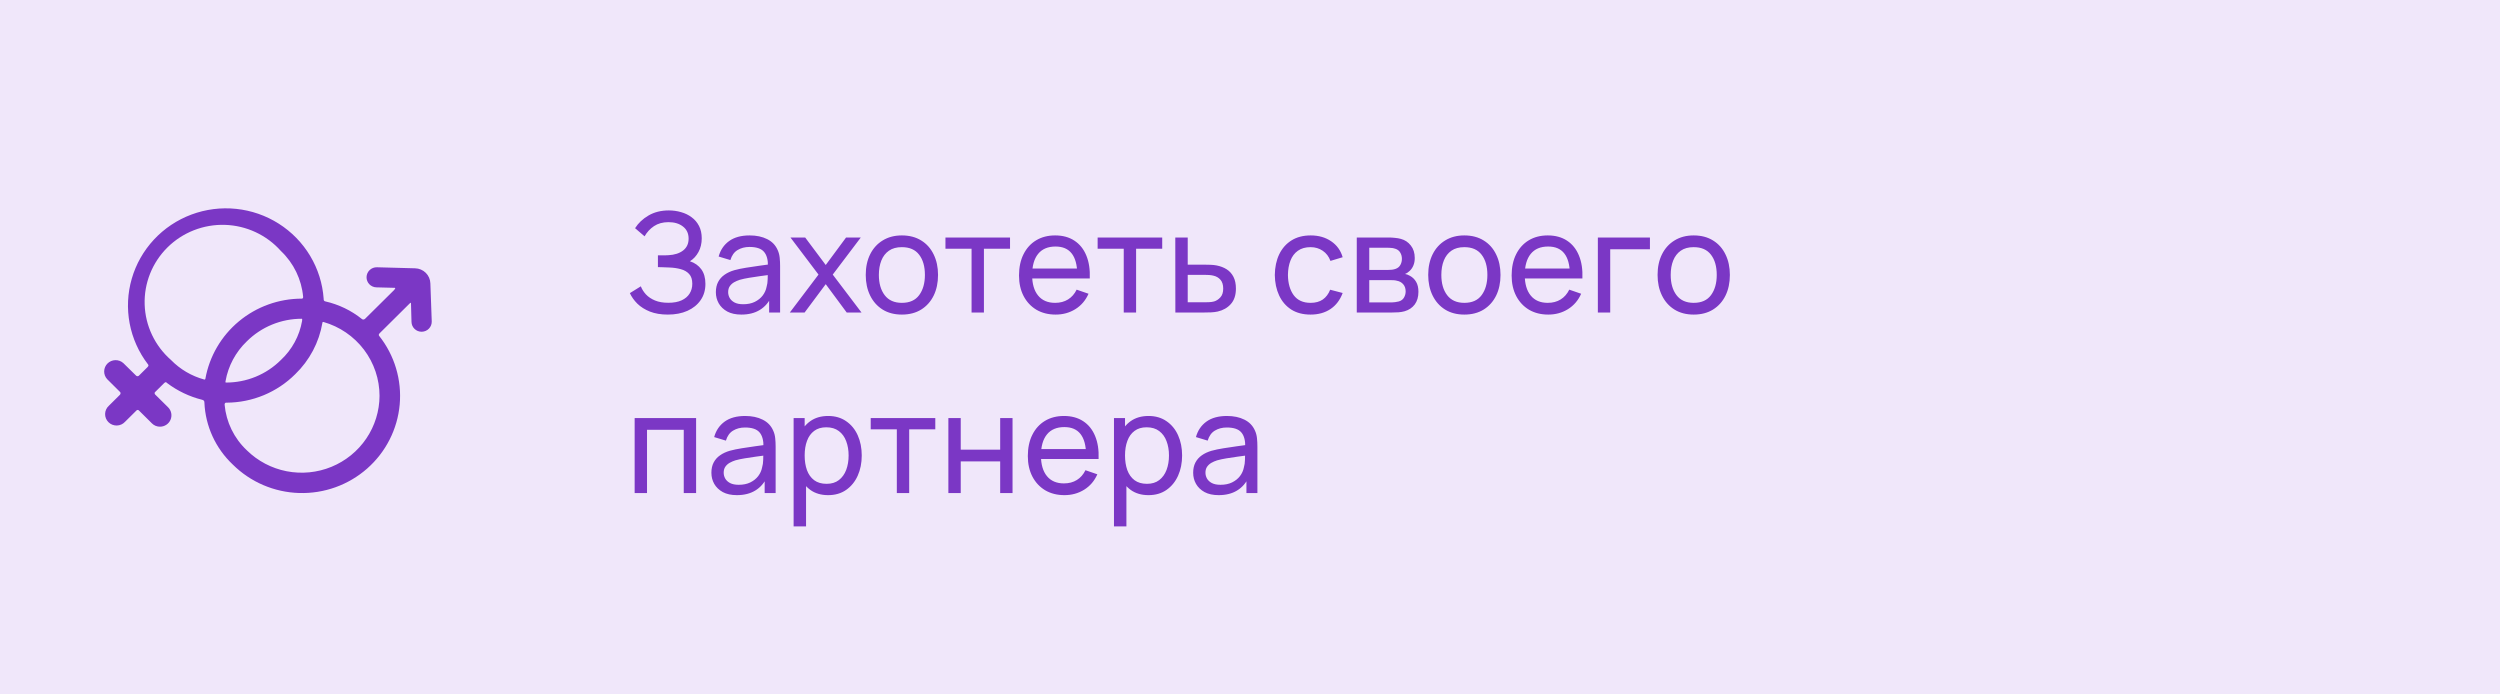 <?xml version="1.0" encoding="UTF-8"?> <svg xmlns="http://www.w3.org/2000/svg" width="360" height="100" viewBox="0 0 360 100" fill="none"> <rect width="360" height="100" fill="#F0E7FA"></rect> <path d="M96.17 45.3C95.183 45.3 94.323 45.157 93.59 44.87C92.863 44.577 92.26 44.197 91.78 43.73C91.307 43.257 90.947 42.75 90.7 42.21L92.28 41.23C92.44 41.65 92.687 42.04 93.02 42.4C93.36 42.76 93.793 43.05 94.32 43.27C94.853 43.49 95.493 43.6 96.24 43.6C97 43.6 97.637 43.483 98.15 43.25C98.663 43.01 99.047 42.687 99.3 42.28C99.56 41.867 99.69 41.393 99.69 40.86C99.69 40.253 99.54 39.787 99.24 39.46C98.94 39.127 98.537 38.893 98.03 38.76C97.53 38.62 96.977 38.54 96.37 38.52C95.897 38.5 95.557 38.487 95.35 38.48C95.143 38.473 95.003 38.47 94.93 38.47C94.863 38.47 94.8 38.47 94.74 38.47V36.77C94.8 36.77 94.927 36.77 95.12 36.77C95.313 36.77 95.517 36.77 95.73 36.77C95.943 36.763 96.113 36.757 96.24 36.75C97.133 36.703 97.843 36.477 98.37 36.07C98.897 35.657 99.16 35.09 99.16 34.37C99.16 33.623 98.89 33.04 98.35 32.62C97.817 32.2 97.12 31.99 96.26 31.99C95.447 31.99 94.753 32.18 94.18 32.56C93.613 32.94 93.16 33.43 92.82 34.03L91.45 32.86C91.917 32.12 92.563 31.51 93.39 31.03C94.223 30.543 95.197 30.3 96.31 30.3C96.923 30.3 97.513 30.383 98.08 30.55C98.653 30.71 99.16 30.957 99.6 31.29C100.047 31.617 100.4 32.033 100.66 32.54C100.92 33.04 101.05 33.633 101.05 34.32C101.05 35.06 100.893 35.717 100.58 36.29C100.267 36.863 99.857 37.307 99.35 37.62C100.05 37.853 100.597 38.24 100.99 38.78C101.383 39.32 101.58 40.02 101.58 40.88C101.58 41.78 101.35 42.56 100.89 43.22C100.437 43.88 99.803 44.393 98.99 44.76C98.177 45.12 97.237 45.3 96.17 45.3ZM106.755 45.3C105.948 45.3 105.272 45.153 104.725 44.86C104.185 44.56 103.775 44.167 103.495 43.68C103.222 43.193 103.085 42.66 103.085 42.08C103.085 41.513 103.192 41.023 103.405 40.61C103.625 40.19 103.932 39.843 104.325 39.57C104.718 39.29 105.188 39.07 105.735 38.91C106.248 38.77 106.822 38.65 107.455 38.55C108.095 38.443 108.742 38.347 109.395 38.26C110.048 38.173 110.658 38.09 111.225 38.01L110.585 38.38C110.605 37.42 110.412 36.71 110.005 36.25C109.605 35.79 108.912 35.56 107.925 35.56C107.272 35.56 106.698 35.71 106.205 36.01C105.718 36.303 105.375 36.783 105.175 37.45L103.485 36.94C103.745 35.993 104.248 35.25 104.995 34.71C105.742 34.17 106.725 33.9 107.945 33.9C108.925 33.9 109.765 34.077 110.465 34.43C111.172 34.777 111.678 35.303 111.985 36.01C112.138 36.343 112.235 36.707 112.275 37.1C112.315 37.487 112.335 37.893 112.335 38.32V45H110.755V42.41L111.125 42.65C110.718 43.523 110.148 44.183 109.415 44.63C108.688 45.077 107.802 45.3 106.755 45.3ZM107.025 43.81C107.665 43.81 108.218 43.697 108.685 43.47C109.158 43.237 109.538 42.933 109.825 42.56C110.112 42.18 110.298 41.767 110.385 41.32C110.485 40.987 110.538 40.617 110.545 40.21C110.558 39.797 110.565 39.48 110.565 39.26L111.185 39.53C110.605 39.61 110.035 39.687 109.475 39.76C108.915 39.833 108.385 39.913 107.885 40C107.385 40.08 106.935 40.177 106.535 40.29C106.242 40.383 105.965 40.503 105.705 40.65C105.452 40.797 105.245 40.987 105.085 41.22C104.932 41.447 104.855 41.73 104.855 42.07C104.855 42.363 104.928 42.643 105.075 42.91C105.228 43.177 105.462 43.393 105.775 43.56C106.095 43.727 106.512 43.81 107.025 43.81ZM113.735 45L117.865 39.54L113.825 34.2H115.945L118.905 38.16L121.835 34.2H123.955L119.915 39.54L124.055 45H121.925L118.905 40.92L115.865 45H113.735ZM129.867 45.3C128.794 45.3 127.867 45.057 127.087 44.57C126.314 44.083 125.717 43.41 125.297 42.55C124.877 41.69 124.667 40.703 124.667 39.59C124.667 38.457 124.881 37.463 125.307 36.61C125.734 35.757 126.337 35.093 127.117 34.62C127.897 34.14 128.814 33.9 129.867 33.9C130.947 33.9 131.877 34.143 132.657 34.63C133.437 35.11 134.034 35.78 134.447 36.64C134.867 37.493 135.077 38.477 135.077 39.59C135.077 40.717 134.867 41.71 134.447 42.57C134.027 43.423 133.427 44.093 132.647 44.58C131.867 45.06 130.941 45.3 129.867 45.3ZM129.867 43.61C130.987 43.61 131.821 43.237 132.367 42.49C132.914 41.743 133.187 40.777 133.187 39.59C133.187 38.37 132.911 37.4 132.357 36.68C131.804 35.953 130.974 35.59 129.867 35.59C129.114 35.59 128.494 35.76 128.007 36.1C127.521 36.44 127.157 36.91 126.917 37.51C126.677 38.11 126.557 38.803 126.557 39.59C126.557 40.803 126.837 41.777 127.397 42.51C127.957 43.243 128.781 43.61 129.867 43.61ZM139.905 45V35.82H136.145V34.2H145.445V35.82H141.685V45H139.905ZM152.018 45.3C150.958 45.3 150.031 45.067 149.238 44.6C148.451 44.127 147.838 43.47 147.398 42.63C146.958 41.783 146.738 40.797 146.738 39.67C146.738 38.49 146.954 37.47 147.388 36.61C147.821 35.743 148.424 35.077 149.198 34.61C149.978 34.137 150.891 33.9 151.938 33.9C153.024 33.9 153.948 34.15 154.708 34.65C155.474 35.15 156.048 35.863 156.428 36.79C156.814 37.717 156.981 38.82 156.928 40.1H155.128V39.46C155.108 38.133 154.838 37.143 154.318 36.49C153.798 35.83 153.024 35.5 151.998 35.5C150.898 35.5 150.061 35.853 149.488 36.56C148.914 37.267 148.628 38.28 148.628 39.6C148.628 40.873 148.914 41.86 149.488 42.56C150.061 43.26 150.878 43.61 151.938 43.61C152.651 43.61 153.271 43.447 153.798 43.12C154.324 42.793 154.738 42.323 155.038 41.71L156.748 42.3C156.328 43.253 155.694 43.993 154.848 44.52C154.008 45.04 153.064 45.3 152.018 45.3ZM148.028 40.1V38.67H156.008V40.1H148.028ZM161.819 45V35.82H158.059V34.2H167.359V35.82H163.599V45H161.819ZM169.252 45L169.242 34.2H171.032V38.11H173.362C173.675 38.11 173.995 38.117 174.322 38.13C174.648 38.143 174.932 38.173 175.172 38.22C175.732 38.327 176.222 38.513 176.642 38.78C177.062 39.047 177.388 39.41 177.622 39.87C177.855 40.323 177.972 40.887 177.972 41.56C177.972 42.493 177.728 43.233 177.242 43.78C176.762 44.32 176.132 44.68 175.352 44.86C175.085 44.92 174.778 44.96 174.432 44.98C174.092 44.993 173.768 45 173.462 45H169.252ZM171.032 43.53H173.492C173.692 43.53 173.915 43.523 174.162 43.51C174.408 43.497 174.628 43.463 174.822 43.41C175.162 43.31 175.465 43.113 175.732 42.82C176.005 42.527 176.142 42.107 176.142 41.56C176.142 41.007 176.008 40.58 175.742 40.28C175.482 39.98 175.138 39.783 174.712 39.69C174.518 39.643 174.315 39.613 174.102 39.6C173.888 39.587 173.685 39.58 173.492 39.58H171.032V43.53ZM188.723 45.3C187.63 45.3 186.7 45.057 185.933 44.57C185.173 44.077 184.593 43.4 184.193 42.54C183.793 41.68 183.587 40.7 183.573 39.6C183.587 38.473 183.797 37.483 184.203 36.63C184.617 35.77 185.207 35.1 185.973 34.62C186.74 34.14 187.663 33.9 188.743 33.9C189.883 33.9 190.863 34.18 191.683 34.74C192.51 35.3 193.063 36.067 193.343 37.04L191.583 37.57C191.357 36.943 190.987 36.457 190.473 36.11C189.967 35.763 189.383 35.59 188.723 35.59C187.983 35.59 187.373 35.763 186.893 36.11C186.413 36.45 186.057 36.923 185.823 37.53C185.59 38.13 185.47 38.82 185.463 39.6C185.477 40.8 185.753 41.77 186.293 42.51C186.84 43.243 187.65 43.61 188.723 43.61C189.43 43.61 190.017 43.45 190.483 43.13C190.95 42.803 191.303 42.333 191.543 41.72L193.343 42.19C192.97 43.197 192.387 43.967 191.593 44.5C190.8 45.033 189.843 45.3 188.723 45.3ZM195.374 45V34.2H199.974C200.248 34.2 200.541 34.217 200.854 34.25C201.174 34.277 201.464 34.327 201.724 34.4C202.304 34.553 202.781 34.87 203.154 35.35C203.534 35.823 203.724 36.423 203.724 37.15C203.724 37.557 203.661 37.91 203.534 38.21C203.414 38.51 203.241 38.77 203.014 38.99C202.914 39.09 202.804 39.18 202.684 39.26C202.564 39.34 202.444 39.403 202.324 39.45C202.558 39.49 202.794 39.58 203.034 39.72C203.414 39.927 203.711 40.217 203.924 40.59C204.144 40.963 204.254 41.44 204.254 42.02C204.254 42.753 204.078 43.36 203.724 43.84C203.371 44.313 202.884 44.64 202.264 44.82C202.004 44.893 201.718 44.943 201.404 44.97C201.091 44.99 200.788 45 200.494 45H195.374ZM197.174 43.55H200.394C200.534 43.55 200.701 43.537 200.894 43.51C201.094 43.483 201.271 43.45 201.424 43.41C201.771 43.31 202.021 43.123 202.174 42.85C202.334 42.577 202.414 42.28 202.414 41.96C202.414 41.533 202.294 41.187 202.054 40.92C201.821 40.653 201.511 40.487 201.124 40.42C200.984 40.38 200.831 40.357 200.664 40.35C200.504 40.343 200.361 40.34 200.234 40.34H197.174V43.55ZM197.174 38.87H199.854C200.041 38.87 200.238 38.86 200.444 38.84C200.651 38.813 200.831 38.77 200.984 38.71C201.291 38.597 201.514 38.41 201.654 38.15C201.801 37.883 201.874 37.593 201.874 37.28C201.874 36.933 201.794 36.63 201.634 36.37C201.481 36.103 201.244 35.92 200.924 35.82C200.711 35.74 200.471 35.697 200.204 35.69C199.944 35.677 199.778 35.67 199.704 35.67H197.174V38.87ZM210.863 45.3C209.79 45.3 208.863 45.057 208.083 44.57C207.31 44.083 206.713 43.41 206.293 42.55C205.873 41.69 205.663 40.703 205.663 39.59C205.663 38.457 205.877 37.463 206.303 36.61C206.73 35.757 207.333 35.093 208.113 34.62C208.893 34.14 209.81 33.9 210.863 33.9C211.943 33.9 212.873 34.143 213.653 34.63C214.433 35.11 215.03 35.78 215.443 36.64C215.863 37.493 216.073 38.477 216.073 39.59C216.073 40.717 215.863 41.71 215.443 42.57C215.023 43.423 214.423 44.093 213.643 44.58C212.863 45.06 211.937 45.3 210.863 45.3ZM210.863 43.61C211.983 43.61 212.817 43.237 213.363 42.49C213.91 41.743 214.183 40.777 214.183 39.59C214.183 38.37 213.907 37.4 213.353 36.68C212.8 35.953 211.97 35.59 210.863 35.59C210.11 35.59 209.49 35.76 209.003 36.1C208.517 36.44 208.153 36.91 207.913 37.51C207.673 38.11 207.553 38.803 207.553 39.59C207.553 40.803 207.833 41.777 208.393 42.51C208.953 43.243 209.777 43.61 210.863 43.61ZM222.955 45.3C221.895 45.3 220.968 45.067 220.175 44.6C219.388 44.127 218.775 43.47 218.335 42.63C217.895 41.783 217.675 40.797 217.675 39.67C217.675 38.49 217.892 37.47 218.325 36.61C218.758 35.743 219.362 35.077 220.135 34.61C220.915 34.137 221.828 33.9 222.875 33.9C223.962 33.9 224.885 34.15 225.645 34.65C226.412 35.15 226.985 35.863 227.365 36.79C227.752 37.717 227.918 38.82 227.865 40.1H226.065V39.46C226.045 38.133 225.775 37.143 225.255 36.49C224.735 35.83 223.962 35.5 222.935 35.5C221.835 35.5 220.998 35.853 220.425 36.56C219.852 37.267 219.565 38.28 219.565 39.6C219.565 40.873 219.852 41.86 220.425 42.56C220.998 43.26 221.815 43.61 222.875 43.61C223.588 43.61 224.208 43.447 224.735 43.12C225.262 42.793 225.675 42.323 225.975 41.71L227.685 42.3C227.265 43.253 226.632 43.993 225.785 44.52C224.945 45.04 224.002 45.3 222.955 45.3ZM218.965 40.1V38.67H226.945V40.1H218.965ZM230.091 45V34.2H237.591V35.89H231.871V45H230.091ZM243.891 45.3C242.817 45.3 241.891 45.057 241.111 44.57C240.337 44.083 239.741 43.41 239.321 42.55C238.901 41.69 238.691 40.703 238.691 39.59C238.691 38.457 238.904 37.463 239.331 36.61C239.757 35.757 240.361 35.093 241.141 34.62C241.921 34.14 242.837 33.9 243.891 33.9C244.971 33.9 245.901 34.143 246.681 34.63C247.461 35.11 248.057 35.78 248.471 36.64C248.891 37.493 249.101 38.477 249.101 39.59C249.101 40.717 248.891 41.71 248.471 42.57C248.051 43.423 247.451 44.093 246.671 44.58C245.891 45.06 244.964 45.3 243.891 45.3ZM243.891 43.61C245.011 43.61 245.844 43.237 246.391 42.49C246.937 41.743 247.211 40.777 247.211 39.59C247.211 38.37 246.934 37.4 246.381 36.68C245.827 35.953 244.997 35.59 243.891 35.59C243.137 35.59 242.517 35.76 242.031 36.1C241.544 36.44 241.181 36.91 240.941 37.51C240.701 38.11 240.581 38.803 240.581 39.59C240.581 40.803 240.861 41.777 241.421 42.51C241.981 43.243 242.804 43.61 243.891 43.61ZM91.39 71V60.2H100.24V71H98.46V61.89H93.17V71H91.39ZM106.111 71.3C105.304 71.3 104.627 71.153 104.081 70.86C103.541 70.56 103.131 70.167 102.851 69.68C102.577 69.193 102.441 68.66 102.441 68.08C102.441 67.513 102.547 67.023 102.761 66.61C102.981 66.19 103.287 65.843 103.681 65.57C104.074 65.29 104.544 65.07 105.091 64.91C105.604 64.77 106.177 64.65 106.811 64.55C107.451 64.443 108.097 64.347 108.751 64.26C109.404 64.173 110.014 64.09 110.581 64.01L109.941 64.38C109.961 63.42 109.767 62.71 109.361 62.25C108.961 61.79 108.267 61.56 107.281 61.56C106.627 61.56 106.054 61.71 105.561 62.01C105.074 62.303 104.731 62.783 104.531 63.45L102.841 62.94C103.101 61.993 103.604 61.25 104.351 60.71C105.097 60.17 106.081 59.9 107.301 59.9C108.281 59.9 109.121 60.077 109.821 60.43C110.527 60.777 111.034 61.303 111.341 62.01C111.494 62.343 111.591 62.707 111.631 63.1C111.671 63.487 111.691 63.893 111.691 64.32V71H110.111V68.41L110.481 68.65C110.074 69.523 109.504 70.183 108.771 70.63C108.044 71.077 107.157 71.3 106.111 71.3ZM106.381 69.81C107.021 69.81 107.574 69.697 108.041 69.47C108.514 69.237 108.894 68.933 109.181 68.56C109.467 68.18 109.654 67.767 109.741 67.32C109.841 66.987 109.894 66.617 109.901 66.21C109.914 65.797 109.921 65.48 109.921 65.26L110.541 65.53C109.961 65.61 109.391 65.687 108.831 65.76C108.271 65.833 107.741 65.913 107.241 66C106.741 66.08 106.291 66.177 105.891 66.29C105.597 66.383 105.321 66.503 105.061 66.65C104.807 66.797 104.601 66.987 104.441 67.22C104.287 67.447 104.211 67.73 104.211 68.07C104.211 68.363 104.284 68.643 104.431 68.91C104.584 69.177 104.817 69.393 105.131 69.56C105.451 69.727 105.867 69.81 106.381 69.81ZM119.251 71.3C118.237 71.3 117.384 71.05 116.691 70.55C115.997 70.043 115.471 69.36 115.111 68.5C114.757 67.633 114.581 66.663 114.581 65.59C114.581 64.503 114.757 63.53 115.111 62.67C115.471 61.81 115.997 61.133 116.691 60.64C117.391 60.147 118.247 59.9 119.261 59.9C120.261 59.9 121.121 60.15 121.841 60.65C122.567 61.143 123.124 61.82 123.511 62.68C123.897 63.54 124.091 64.51 124.091 65.59C124.091 66.67 123.897 67.64 123.511 68.5C123.124 69.36 122.567 70.043 121.841 70.55C121.121 71.05 120.257 71.3 119.251 71.3ZM114.281 75.8V60.2H115.871V68.15H116.071V75.8H114.281ZM119.031 69.67C119.744 69.67 120.334 69.49 120.801 69.13C121.267 68.77 121.617 68.283 121.851 67.67C122.084 67.05 122.201 66.357 122.201 65.59C122.201 64.83 122.084 64.143 121.851 63.53C121.624 62.917 121.271 62.43 120.791 62.07C120.317 61.71 119.714 61.53 118.981 61.53C118.281 61.53 117.701 61.703 117.241 62.05C116.781 62.39 116.437 62.867 116.211 63.48C115.984 64.087 115.871 64.79 115.871 65.59C115.871 66.377 115.981 67.08 116.201 67.7C116.427 68.313 116.774 68.797 117.241 69.15C117.707 69.497 118.304 69.67 119.031 69.67ZM129.143 71V61.82H125.383V60.2H134.683V61.82H130.923V71H129.143ZM136.566 71V60.2H138.346V64.75H144.026V60.2H145.806V71H144.026V66.44H138.346V71H136.566ZM153.287 71.3C152.227 71.3 151.3 71.067 150.507 70.6C149.72 70.127 149.107 69.47 148.667 68.63C148.227 67.783 148.007 66.797 148.007 65.67C148.007 64.49 148.224 63.47 148.657 62.61C149.09 61.743 149.694 61.077 150.467 60.61C151.247 60.137 152.16 59.9 153.207 59.9C154.294 59.9 155.217 60.15 155.977 60.65C156.744 61.15 157.317 61.863 157.697 62.79C158.084 63.717 158.25 64.82 158.197 66.1H156.397V65.46C156.377 64.133 156.107 63.143 155.587 62.49C155.067 61.83 154.294 61.5 153.267 61.5C152.167 61.5 151.33 61.853 150.757 62.56C150.184 63.267 149.897 64.28 149.897 65.6C149.897 66.873 150.184 67.86 150.757 68.56C151.33 69.26 152.147 69.61 153.207 69.61C153.92 69.61 154.54 69.447 155.067 69.12C155.594 68.793 156.007 68.323 156.307 67.71L158.017 68.3C157.597 69.253 156.964 69.993 156.117 70.52C155.277 71.04 154.334 71.3 153.287 71.3ZM149.297 66.1V64.67H157.277V66.1H149.297ZM165.383 71.3C164.37 71.3 163.517 71.05 162.823 70.55C162.13 70.043 161.603 69.36 161.243 68.5C160.89 67.633 160.713 66.663 160.713 65.59C160.713 64.503 160.89 63.53 161.243 62.67C161.603 61.81 162.13 61.133 162.823 60.64C163.523 60.147 164.38 59.9 165.393 59.9C166.393 59.9 167.253 60.15 167.973 60.65C168.7 61.143 169.257 61.82 169.643 62.68C170.03 63.54 170.223 64.51 170.223 65.59C170.223 66.67 170.03 67.64 169.643 68.5C169.257 69.36 168.7 70.043 167.973 70.55C167.253 71.05 166.39 71.3 165.383 71.3ZM160.413 75.8V60.2H162.003V68.15H162.203V75.8H160.413ZM165.163 69.67C165.877 69.67 166.467 69.49 166.933 69.13C167.4 68.77 167.75 68.283 167.983 67.67C168.217 67.05 168.333 66.357 168.333 65.59C168.333 64.83 168.217 64.143 167.983 63.53C167.757 62.917 167.403 62.43 166.923 62.07C166.45 61.71 165.847 61.53 165.113 61.53C164.413 61.53 163.833 61.703 163.373 62.05C162.913 62.39 162.57 62.867 162.343 63.48C162.117 64.087 162.003 64.79 162.003 65.59C162.003 66.377 162.113 67.08 162.333 67.7C162.56 68.313 162.907 68.797 163.373 69.15C163.84 69.497 164.437 69.67 165.163 69.67ZM175.486 71.3C174.679 71.3 174.002 71.153 173.456 70.86C172.916 70.56 172.506 70.167 172.226 69.68C171.952 69.193 171.816 68.66 171.816 68.08C171.816 67.513 171.922 67.023 172.136 66.61C172.356 66.19 172.662 65.843 173.056 65.57C173.449 65.29 173.919 65.07 174.466 64.91C174.979 64.77 175.552 64.65 176.186 64.55C176.826 64.443 177.472 64.347 178.126 64.26C178.779 64.173 179.389 64.09 179.956 64.01L179.316 64.38C179.336 63.42 179.142 62.71 178.736 62.25C178.336 61.79 177.642 61.56 176.656 61.56C176.002 61.56 175.429 61.71 174.936 62.01C174.449 62.303 174.106 62.783 173.906 63.45L172.216 62.94C172.476 61.993 172.979 61.25 173.726 60.71C174.472 60.17 175.456 59.9 176.676 59.9C177.656 59.9 178.496 60.077 179.196 60.43C179.902 60.777 180.409 61.303 180.716 62.01C180.869 62.343 180.966 62.707 181.006 63.1C181.046 63.487 181.066 63.893 181.066 64.32V71H179.486V68.41L179.856 68.65C179.449 69.523 178.879 70.183 178.146 70.63C177.419 71.077 176.532 71.3 175.486 71.3ZM175.756 69.81C176.396 69.81 176.949 69.697 177.416 69.47C177.889 69.237 178.269 68.933 178.556 68.56C178.842 68.18 179.029 67.767 179.116 67.32C179.216 66.987 179.269 66.617 179.276 66.21C179.289 65.797 179.296 65.48 179.296 65.26L179.916 65.53C179.336 65.61 178.766 65.687 178.206 65.76C177.646 65.833 177.116 65.913 176.616 66C176.116 66.08 175.666 66.177 175.266 66.29C174.972 66.383 174.696 66.503 174.436 66.65C174.182 66.797 173.976 66.987 173.816 67.22C173.662 67.447 173.586 67.73 173.586 68.07C173.586 68.363 173.659 68.643 173.806 68.91C173.959 69.177 174.192 69.393 174.506 69.56C174.826 69.727 175.242 69.81 175.756 69.81Z" fill="#7B37C5"></path> <path d="M61.974 40.817C61.96 40.243 61.724 39.696 61.314 39.289C60.905 38.883 60.353 38.649 59.774 38.636L54.279 38.487C54.088 38.482 53.897 38.514 53.718 38.582C53.54 38.65 53.376 38.752 53.237 38.883C53.098 39.013 52.986 39.17 52.908 39.343C52.83 39.517 52.787 39.703 52.782 39.893C52.776 40.083 52.809 40.272 52.877 40.45C52.946 40.627 53.049 40.789 53.18 40.927C53.312 41.065 53.47 41.176 53.645 41.253C53.819 41.331 54.008 41.373 54.199 41.379L56.837 41.447C56.837 41.447 57.056 41.447 56.741 41.776L52.661 45.816C52.4 46.118 52.202 46.007 52.127 45.949C50.58 44.706 48.766 43.833 46.825 43.396C46.585 43.333 46.612 43.115 46.606 43.004C46.451 40.831 45.787 38.723 44.665 36.849C43.543 34.975 41.996 33.387 40.145 32.211C38.295 31.035 36.194 30.304 34.008 30.077C31.823 29.849 29.614 30.131 27.558 30.899C25.502 31.668 23.655 32.902 22.165 34.504C20.675 36.106 19.583 38.03 18.976 40.125C18.369 42.219 18.263 44.425 18.668 46.567C19.073 48.709 19.976 50.727 21.307 52.462C21.355 52.525 21.473 52.642 21.238 52.87L19.999 54.098C19.945 54.148 19.875 54.176 19.801 54.176C19.728 54.176 19.657 54.148 19.604 54.098L17.761 52.287C17.448 52.004 17.037 51.851 16.613 51.861C16.189 51.87 15.785 52.041 15.485 52.338C15.184 52.635 15.011 53.035 15.001 53.456C14.99 53.876 15.143 54.284 15.428 54.596L17.276 56.433C17.468 56.619 17.276 56.841 17.276 56.841L15.674 58.43C15.509 58.579 15.376 58.76 15.283 58.961C15.191 59.163 15.141 59.381 15.136 59.602C15.13 59.823 15.171 60.043 15.254 60.249C15.337 60.454 15.462 60.641 15.62 60.797C15.778 60.954 15.966 61.077 16.174 61.159C16.381 61.241 16.603 61.28 16.826 61.275C17.049 61.269 17.269 61.219 17.472 61.127C17.675 61.034 17.857 60.902 18.007 60.738L19.641 59.118C19.663 59.09 19.692 59.068 19.724 59.053C19.757 59.037 19.792 59.029 19.828 59.029C19.864 59.029 19.899 59.037 19.931 59.053C19.964 59.068 19.992 59.09 20.015 59.118L21.873 60.961C22.024 61.115 22.205 61.237 22.405 61.32C22.605 61.403 22.82 61.445 23.037 61.443C23.363 61.443 23.682 61.347 23.953 61.167C24.224 60.988 24.436 60.733 24.561 60.434C24.686 60.136 24.719 59.807 24.656 59.49C24.593 59.173 24.436 58.881 24.206 58.652L22.337 56.804C22.337 56.804 22.167 56.613 22.337 56.454L23.651 55.152C23.87 54.929 23.977 55.078 24.052 55.152C25.559 56.292 27.285 57.115 29.124 57.572C29.218 57.586 29.303 57.636 29.361 57.711C29.419 57.786 29.445 57.88 29.434 57.974C29.58 61.364 31.048 64.566 33.529 66.902C36.072 69.424 39.489 70.887 43.083 70.994C46.677 71.1 50.176 69.842 52.866 67.476C55.556 65.11 57.233 61.815 57.556 58.263C57.878 54.712 56.821 51.173 54.6 48.368C54.557 48.31 54.466 48.157 54.691 47.966L59.01 43.682C59.181 43.518 59.181 43.645 59.181 43.645L59.256 46.361C59.264 46.738 59.421 47.096 59.693 47.359C59.964 47.623 60.329 47.77 60.708 47.77H60.751C61.138 47.759 61.505 47.596 61.771 47.317C62.038 47.038 62.181 46.666 62.171 46.282L61.974 40.817ZM29.402 54.649C27.584 54.152 25.934 53.181 24.623 51.837C23.474 50.832 22.545 49.605 21.893 48.23C21.24 46.856 20.879 45.363 20.831 43.845C20.783 42.327 21.049 40.815 21.613 39.402C22.177 37.99 23.027 36.707 24.11 35.633C25.193 34.559 26.487 33.716 27.911 33.157C29.335 32.597 30.86 32.334 32.391 32.381C33.922 32.429 35.427 32.787 36.813 33.434C38.199 34.081 39.437 35.002 40.45 36.142C42.295 37.89 43.434 40.245 43.653 42.766C43.653 42.978 43.531 43.004 43.456 43.004C40.143 43.006 36.937 44.163 34.399 46.274C31.86 48.385 30.152 51.314 29.573 54.548C29.569 54.567 29.562 54.585 29.55 54.6C29.539 54.616 29.525 54.629 29.508 54.639C29.491 54.648 29.473 54.654 29.453 54.656C29.434 54.658 29.415 54.655 29.396 54.649H29.402ZM43.499 46.219C43.124 48.37 42.054 50.342 40.45 51.837C39.413 52.871 38.18 53.691 36.821 54.249C35.463 54.807 34.007 55.092 32.536 55.088C32.504 55.088 32.446 55.088 32.477 54.887C32.859 52.699 33.935 50.688 35.548 49.147C36.586 48.115 37.819 47.297 39.178 46.74C40.536 46.183 41.992 45.898 43.461 45.901C43.493 45.901 43.547 45.938 43.493 46.219H43.499ZM54.653 56.995C54.644 59.185 53.982 61.325 52.751 63.144C51.52 64.964 49.774 66.382 47.733 67.221C45.692 68.06 43.447 68.282 41.279 67.86C39.111 67.438 37.117 66.39 35.548 64.847C33.704 63.116 32.565 60.774 32.344 58.265C32.344 58.064 32.462 57.985 32.536 57.985H32.654C36.356 57.963 39.9 56.489 42.511 53.886C44.579 51.892 45.952 49.294 46.43 46.473C46.43 46.356 46.532 46.346 46.569 46.361C48.901 47.026 50.951 48.426 52.41 50.349C53.868 52.273 54.656 54.615 54.653 57.021V56.995Z" fill="#7B37C5"></path> </svg> 